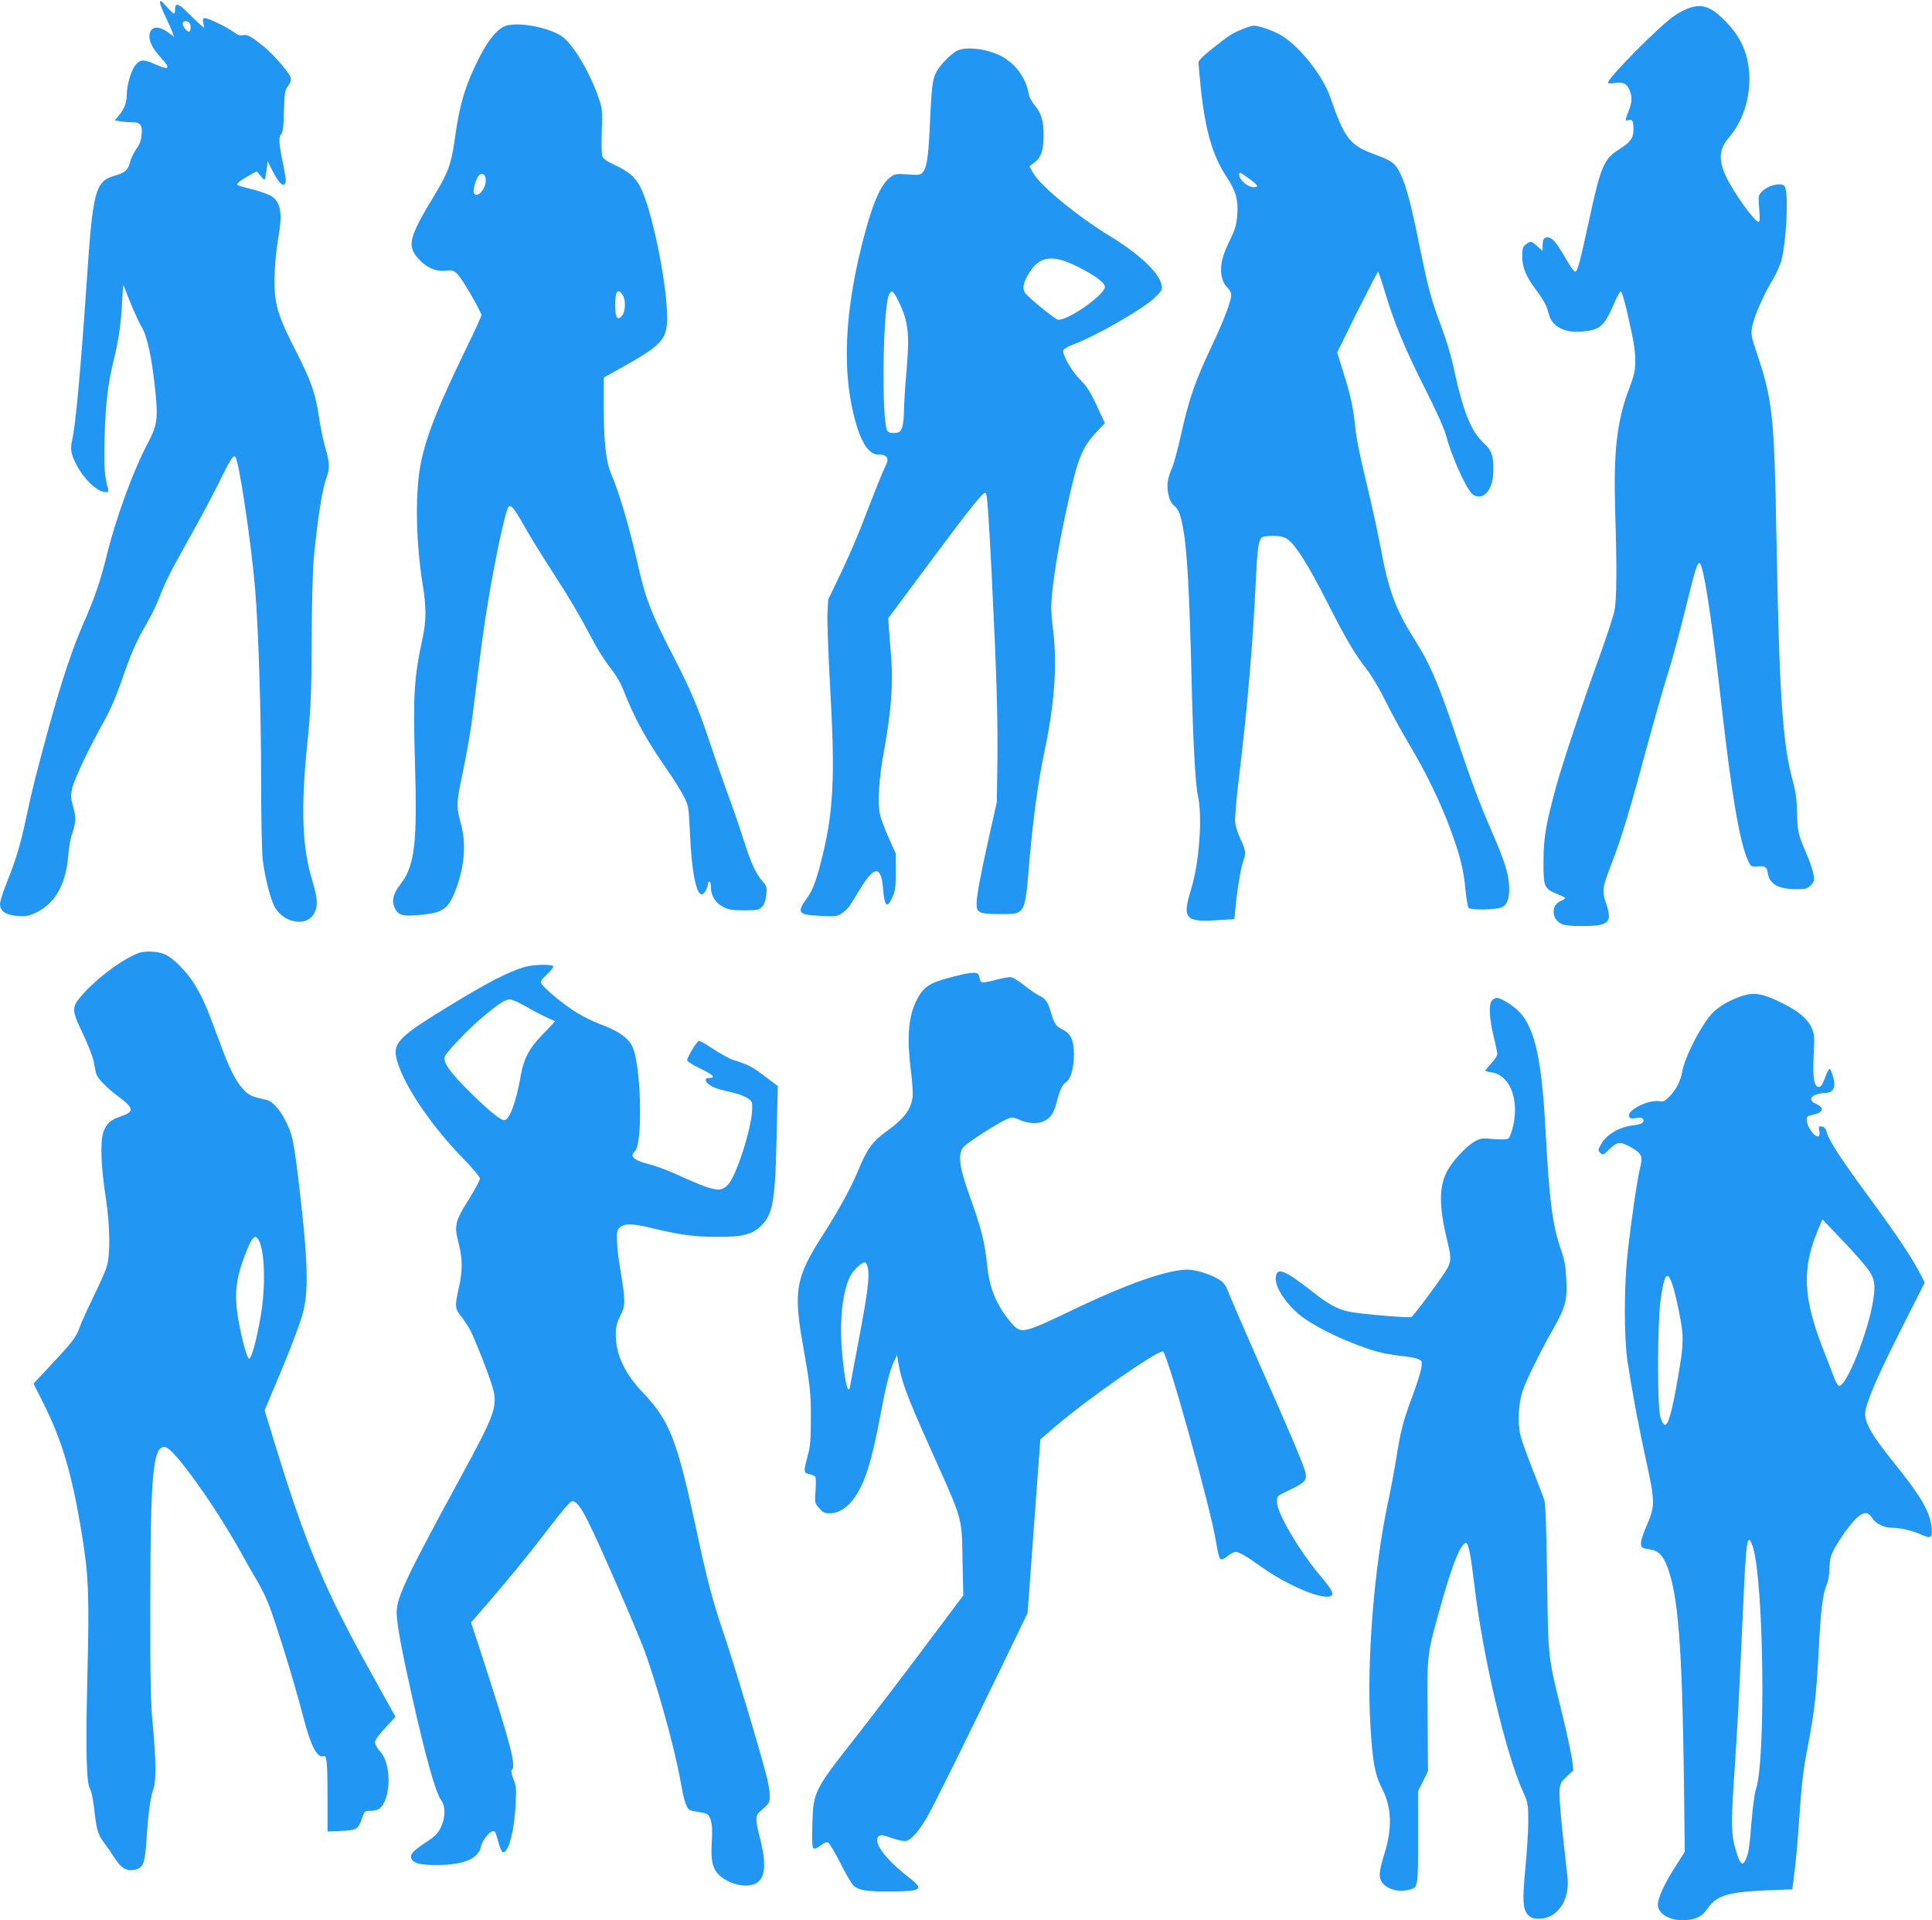 <?xml version="1.0" standalone="no"?>
<!DOCTYPE svg PUBLIC "-//W3C//DTD SVG 20010904//EN"
 "http://www.w3.org/TR/2001/REC-SVG-20010904/DTD/svg10.dtd">
<svg version="1.0" xmlns="http://www.w3.org/2000/svg"
 width="1280pt" height="1272pt" viewBox="0 0 1280 1272"
 preserveAspectRatio="xMidYMid meet">
<g transform="translate(0,1272) scale(0.1,-0.1)"
fill="#2196f3" stroke="none">
<path d="M1060 12704 c0 -11 17 -56 39 -100 21 -44 42 -91 46 -104 l8 -24 -36
27 c-70 53 -127 42 -127 -24 0 -40 24 -85 76 -141 68 -74 57 -86 -40 -43 -76
34 -99 32 -130 -8 -29 -38 -56 -132 -56 -194 0 -52 -17 -96 -53 -139 l-27 -31
38 -7 c20 -3 56 -6 78 -6 55 0 68 -17 62 -83 -3 -38 -13 -64 -35 -94 -17 -24
-35 -62 -41 -86 -14 -54 -33 -71 -103 -91 -128 -37 -144 -98 -184 -696 -39
-570 -73 -946 -95 -1045 -16 -67 -11 -99 21 -163 52 -104 143 -192 200 -192
17 0 20 4 15 23 -24 82 -28 147 -23 342 7 225 21 349 61 512 33 137 47 232 55
382 6 123 7 125 20 86 24 -70 84 -209 107 -246 40 -65 72 -214 95 -449 16
-165 9 -211 -50 -322 -96 -179 -215 -504 -274 -748 -42 -170 -79 -278 -152
-444 -74 -169 -143 -375 -226 -674 -85 -310 -120 -447 -154 -612 -38 -179 -69
-285 -126 -425 -27 -68 -49 -136 -49 -152 0 -48 37 -74 113 -80 55 -5 73 -2
121 20 134 61 205 191 220 397 3 41 14 102 26 134 24 72 25 102 3 179 -14 50
-15 69 -5 114 12 58 114 273 212 447 39 70 80 164 115 265 64 186 94 255 167
381 30 52 67 129 83 170 38 102 78 180 211 417 63 111 145 266 184 345 78 159
96 187 109 172 24 -25 104 -558 131 -873 22 -257 40 -831 40 -1261 0 -248 5
-483 10 -530 14 -115 46 -244 74 -306 55 -119 223 -150 270 -49 23 48 20 93
-14 208 -69 228 -78 476 -34 912 23 229 27 310 29 685 1 234 7 479 14 545 28
281 54 445 85 534 22 60 20 97 -9 196 -13 46 -32 135 -41 197 -23 159 -52 244
-153 441 -100 195 -127 270 -139 377 -9 89 0 250 22 376 28 160 17 230 -43
273 -17 12 -74 33 -127 46 -53 13 -99 27 -102 30 -8 8 30 37 86 67 l43 23 23
-27 c12 -16 25 -28 28 -28 4 0 10 28 14 62 l7 61 32 -64 c40 -78 67 -106 83
-86 9 10 6 43 -13 133 -28 136 -31 177 -11 197 10 10 15 50 17 149 4 124 6
139 27 168 17 22 22 39 18 56 -8 30 -109 148 -172 200 -89 73 -113 87 -143 81
-21 -4 -37 1 -62 20 -43 32 -168 93 -191 93 -14 0 -16 -6 -11 -32 l6 -33 -24
20 c-13 11 -49 46 -81 77 -64 66 -88 73 -88 28 0 -16 -3 -30 -7 -30 -5 0 -27
21 -50 47 -34 39 -42 44 -43 27z m198 -140 c9 -17 5 -54 -6 -54 -14 0 -42 35
-42 52 0 23 35 24 48 2z"/>
<path d="M11188 12666 c-20 -7 -61 -28 -90 -47 -92 -58 -457 -427 -444 -448 3
-5 23 -5 44 -1 53 9 80 -3 97 -45 19 -43 18 -79 -1 -130 -29 -75 -29 -78 -6
-71 26 9 34 -4 34 -60 0 -59 -19 -86 -96 -134 -100 -63 -121 -113 -197 -465
-60 -278 -78 -345 -93 -345 -7 0 -29 30 -51 68 -66 114 -95 152 -121 158 -31
8 -44 -7 -44 -55 l0 -33 -35 31 c-42 36 -45 37 -76 12 -21 -17 -24 -28 -24
-83 1 -71 25 -129 93 -220 51 -69 69 -103 83 -157 21 -87 108 -130 232 -116
114 12 137 35 211 208 14 31 29 57 35 57 5 0 23 -60 40 -132 47 -207 54 -248
55 -328 0 -65 -5 -90 -41 -186 -81 -215 -104 -414 -92 -809 12 -381 10 -588
-5 -662 -8 -38 -52 -170 -96 -294 -106 -289 -239 -689 -285 -851 -71 -256 -88
-350 -89 -508 -1 -173 4 -186 88 -221 31 -12 56 -25 56 -28 0 -3 -15 -13 -33
-21 -62 -29 -58 -117 8 -150 21 -10 63 -15 140 -14 177 0 200 23 154 155 -26
76 -23 102 36 253 63 161 119 343 230 756 53 195 116 417 140 492 25 75 76
262 114 415 72 291 84 333 100 333 25 0 77 -331 141 -895 71 -632 123 -943
180 -1073 19 -42 20 -43 63 -41 55 3 63 -2 70 -49 12 -69 72 -102 189 -102 61
0 72 3 95 26 22 22 24 30 18 71 -4 25 -24 85 -44 132 -57 130 -63 152 -65 279
-2 90 -9 139 -29 212 -67 242 -89 576 -107 1580 -15 842 -25 937 -132 1255
-37 112 -39 123 -29 172 14 71 70 200 132 304 29 48 56 109 64 144 28 120 43
381 26 460 -4 22 -13 31 -31 33 -37 6 -94 -15 -125 -45 -26 -27 -27 -29 -20
-115 5 -56 4 -88 -3 -88 -27 0 -167 194 -217 302 -51 110 -46 180 19 256 86
100 136 242 136 384 0 159 -50 279 -165 394 -91 91 -150 111 -237 80z"/>
<path d="M3352 12549 c-53 -16 -113 -87 -174 -205 -92 -179 -134 -316 -163
-532 -23 -172 -43 -231 -136 -384 -178 -293 -188 -343 -90 -439 52 -50 109
-70 174 -62 32 5 43 1 68 -23 29 -27 159 -251 159 -273 0 -5 -45 -104 -101
-218 -188 -388 -261 -572 -299 -751 -41 -193 -36 -527 10 -811 25 -149 25
-243 -1 -361 -56 -261 -63 -380 -50 -815 17 -533 -1 -689 -93 -808 -53 -69
-64 -114 -39 -165 23 -47 56 -54 182 -41 137 14 174 42 221 167 59 157 70 309
32 442 -28 96 -28 138 4 285 43 208 62 315 83 490 45 361 63 495 87 645 50
311 123 653 144 674 15 15 38 -12 97 -118 31 -56 115 -193 188 -306 126 -195
172 -273 279 -473 26 -49 69 -116 94 -150 71 -94 77 -105 131 -238 59 -142
133 -273 255 -449 48 -69 101 -153 118 -188 30 -60 31 -69 39 -240 11 -244 38
-392 74 -406 16 -6 45 40 45 69 0 8 5 15 10 15 6 0 10 -17 10 -38 0 -54 30
-103 80 -129 36 -19 59 -23 140 -23 89 0 98 2 119 24 15 16 24 41 28 78 5 50
3 57 -24 89 -45 51 -76 118 -126 274 -24 77 -72 217 -107 310 -34 94 -88 249
-120 345 -74 222 -127 348 -251 586 -128 247 -174 365 -216 554 -59 264 -128
501 -184 631 -35 82 -49 211 -49 461 l0 177 133 74 c256 145 287 180 287 328
-1 205 -87 645 -162 826 -36 88 -82 132 -185 180 -49 22 -77 42 -82 57 -5 12
-7 87 -4 167 5 130 3 150 -17 209 -59 177 -175 372 -250 421 -88 58 -283 95
-368 68z m-134 -1016 c6 -59 -55 -130 -78 -93 -9 15 12 93 31 116 20 24 44 12
47 -23z m906 -765 c23 -32 21 -110 -3 -139 -30 -37 -45 -13 -45 69 0 92 16
116 48 70z"/>
<path d="M8229 12526 c-65 -26 -93 -45 -206 -135 -48 -38 -83 -73 -83 -84 0
-10 7 -84 15 -165 29 -280 77 -449 169 -590 65 -98 81 -156 73 -260 -5 -60
-14 -91 -45 -156 -47 -95 -62 -145 -62 -203 0 -50 14 -91 41 -116 10 -9 21
-28 25 -41 8 -33 -38 -158 -134 -361 -102 -216 -144 -336 -194 -560 -22 -99
-50 -205 -63 -235 -31 -73 -36 -110 -25 -172 7 -35 19 -59 34 -73 32 -27 43
-51 60 -132 30 -145 46 -419 61 -1043 9 -390 25 -680 41 -748 32 -141 10 -447
-46 -627 -59 -192 -37 -215 184 -200 l104 7 7 71 c10 114 35 266 51 310 20 56
18 74 -17 147 -17 36 -33 88 -36 115 -2 28 9 162 26 300 53 431 92 885 111
1298 11 222 18 273 43 289 7 4 39 8 73 8 47 0 69 -5 95 -23 51 -34 136 -168
260 -412 127 -250 186 -350 265 -450 31 -40 85 -130 124 -210 38 -77 108 -205
156 -285 108 -180 207 -383 272 -560 65 -174 89 -269 101 -404 6 -61 16 -115
21 -120 16 -16 179 -13 217 3 42 17 58 69 50 161 -7 78 -33 157 -119 355 -78
180 -125 305 -228 610 -125 371 -175 486 -285 660 -121 193 -167 319 -220 608
-20 105 -63 300 -95 432 -36 146 -64 281 -70 345 -13 134 -32 224 -82 380
l-39 125 132 268 c74 147 136 267 139 267 3 0 25 -64 48 -142 62 -205 127
-361 262 -630 75 -147 128 -266 141 -315 39 -141 124 -332 170 -382 26 -28 70
-27 96 2 33 36 47 85 47 166 0 83 -13 118 -59 161 -91 84 -140 207 -209 525
-13 61 -45 166 -71 235 -71 188 -91 262 -146 530 -59 294 -91 415 -130 497
-33 69 -57 88 -160 126 -176 63 -209 104 -305 381 -49 143 -197 331 -321 409
-47 30 -151 67 -185 67 -13 0 -48 -11 -79 -24z m54 -995 c51 -37 58 -51 26
-51 -43 0 -98 46 -99 83 0 20 3 19 73 -32z"/>
<path d="M6345 12386 c-43 -19 -125 -104 -146 -152 -22 -49 -27 -90 -39 -354
-10 -209 -20 -271 -48 -303 -14 -16 -27 -18 -97 -12 -68 5 -84 3 -108 -13 -64
-43 -115 -151 -172 -358 -146 -534 -164 -967 -53 -1314 33 -104 83 -170 129
-170 69 -1 84 -23 54 -80 -15 -29 -67 -158 -164 -410 -29 -74 -89 -211 -133
-303 l-81 -168 -5 -97 c-2 -53 6 -272 18 -487 35 -609 22 -834 -64 -1167 -33
-125 -52 -173 -91 -229 -68 -96 -58 -109 92 -116 102 -5 110 -4 143 19 19 13
43 37 53 53 10 17 42 68 70 114 91 147 135 146 147 -2 10 -122 27 -139 63 -59
18 39 21 66 22 167 l0 120 -47 105 c-26 58 -53 130 -59 160 -16 74 -6 230 26
405 53 293 65 472 45 685 -5 58 -10 128 -12 155 l-3 50 279 375 c269 362 351
464 366 455 10 -6 18 -107 40 -535 32 -648 42 -973 38 -1250 l-4 -265 -52
-230 c-58 -262 -82 -391 -82 -446 0 -55 21 -64 156 -64 169 0 164 -9 194 351
24 278 58 528 99 722 68 318 87 586 57 817 -13 105 -14 149 -6 230 18 173 49
351 110 625 63 282 91 350 192 456 l48 51 -54 117 c-43 92 -67 129 -110 171
-56 56 -121 170 -111 196 3 8 33 25 68 38 152 58 460 234 536 308 49 47 53 55
47 84 -16 82 -146 205 -341 324 -222 136 -463 334 -512 422 l-23 41 34 26 c44
33 60 81 60 181 0 95 -15 146 -60 199 -19 22 -36 55 -39 75 -17 104 -89 202
-183 250 -92 47 -225 64 -287 37z m800 -1435 c112 -57 175 -104 175 -131 0
-54 -256 -231 -312 -217 -24 6 -188 141 -215 175 -18 24 -16 57 7 101 74 146
162 164 345 72z m-1199 -213 c72 -142 82 -222 60 -473 -9 -99 -16 -216 -17
-260 0 -44 -5 -96 -12 -115 -10 -30 -17 -35 -48 -38 -23 -2 -40 2 -49 12 -41
50 -32 827 11 907 15 30 27 23 55 -33z"/>
<path d="M918 6407 c-113 -43 -289 -176 -385 -291 -59 -70 -57 -92 17 -245 32
-68 64 -149 70 -180 6 -31 13 -66 16 -79 7 -32 65 -93 145 -153 108 -80 111
-103 19 -134 -69 -23 -96 -48 -116 -107 -21 -65 -15 -227 17 -433 28 -182 31
-378 6 -455 -9 -31 -49 -121 -88 -200 -39 -80 -80 -169 -90 -199 -24 -67 -44
-95 -190 -251 l-117 -125 68 -135 c123 -246 189 -471 254 -874 43 -260 48
-406 35 -921 -12 -497 -7 -715 17 -753 8 -13 19 -62 25 -110 18 -162 26 -191
67 -246 21 -28 54 -76 74 -107 42 -66 81 -87 136 -73 52 13 62 42 73 202 11
172 27 287 45 331 19 46 18 195 -3 416 -15 151 -18 282 -17 810 0 878 18 1060
103 1038 59 -15 331 -396 495 -693 32 -58 85 -150 117 -205 43 -74 73 -145
114 -270 68 -205 141 -450 190 -640 46 -175 89 -254 131 -238 19 7 24 -51 24
-279 l0 -220 90 4 c103 4 114 11 139 85 16 47 17 48 57 48 22 0 49 7 59 15 76
63 80 293 6 375 -10 11 -24 30 -30 43 -15 28 -6 43 74 130 l55 60 -141 254
c-332 595 -452 879 -667 1584 l-59 192 115 273 c63 151 125 317 138 369 41
159 35 348 -31 905 -14 116 -32 235 -41 264 -35 123 -112 234 -170 246 -96 20
-115 29 -153 70 -53 58 -92 136 -166 340 -78 211 -104 271 -160 361 -47 76
-131 161 -185 189 -44 23 -135 29 -182 12z m799 -1908 c34 -69 42 -264 19
-439 -22 -159 -67 -340 -85 -340 -14 0 -50 131 -72 260 -29 172 -17 274 53
450 41 103 61 119 85 69z"/>
<path d="M3480 6316 c-108 -31 -243 -100 -495 -254 -366 -223 -394 -255 -346
-394 57 -167 225 -410 423 -615 65 -66 118 -129 118 -140 0 -10 -34 -74 -76
-141 -90 -144 -96 -169 -65 -289 26 -101 26 -183 1 -293 -28 -121 -26 -141 16
-191 19 -24 47 -66 61 -93 35 -70 116 -276 143 -364 41 -135 27 -176 -216
-622 -351 -644 -416 -782 -416 -880 0 -72 30 -237 98 -540 94 -421 160 -655
197 -705 30 -41 29 -115 -3 -181 -19 -38 -40 -59 -90 -92 -88 -57 -114 -84
-106 -110 11 -34 62 -47 176 -46 171 1 271 43 286 121 7 39 57 103 80 103 16
0 15 1 39 -82 9 -34 21 -58 29 -58 36 0 74 148 82 315 6 107 4 126 -15 172
-12 31 -17 55 -11 58 33 21 -6 171 -204 779 l-65 199 88 101 c158 183 286 339
400 488 62 82 128 164 147 184 32 35 35 36 56 22 42 -28 90 -123 295 -593 58
-132 125 -292 150 -355 89 -232 211 -669 253 -905 25 -142 41 -183 72 -189 13
-2 43 -8 68 -13 41 -7 46 -12 58 -48 10 -29 12 -68 8 -143 -8 -119 3 -173 42
-216 41 -44 118 -76 182 -76 123 1 151 94 96 309 -33 128 -33 155 1 184 59 49
63 56 63 103 0 25 -9 82 -21 127 -46 181 -218 753 -293 973 -63 185 -106 348
-171 654 -128 599 -178 728 -351 910 -125 131 -184 255 -184 389 0 54 6 77 30
126 35 69 35 92 -1 309 -11 66 -21 151 -21 189 -2 62 1 72 21 88 31 26 85 24
206 -5 184 -45 285 -59 430 -59 177 -1 240 15 301 77 76 75 91 169 100 617 l7
305 -89 67 c-83 63 -107 75 -209 107 -22 7 -80 39 -129 71 -48 32 -92 57 -96
54 -21 -13 -82 -116 -77 -130 4 -8 45 -34 92 -56 80 -38 99 -59 55 -59 -46 0
-24 -41 35 -65 16 -7 65 -20 107 -29 42 -10 92 -27 110 -40 31 -21 33 -25 31
-79 -4 -123 -105 -436 -158 -492 -53 -57 -88 -50 -361 74 -50 22 -126 50 -170
61 -69 17 -104 37 -104 60 0 4 9 17 19 29 49 56 39 536 -14 676 -25 66 -94
116 -232 166 -32 12 -92 42 -135 67 -85 50 -231 170 -242 199 -6 14 4 28 39
60 26 24 44 47 40 53 -9 14 -130 11 -185 -4z m-1 -260 c42 -25 103 -57 136
-72 33 -15 61 -28 62 -29 1 0 -34 -38 -78 -83 -91 -92 -129 -163 -149 -277
-30 -174 -75 -295 -109 -295 -27 0 -108 67 -237 195 -126 125 -173 193 -156
229 15 33 163 187 251 260 104 87 149 116 179 116 14 0 59 -20 101 -44z"/>
<path d="M6325 6253 c-173 -43 -211 -69 -260 -175 -48 -105 -57 -245 -29 -460
9 -67 13 -142 10 -166 -11 -82 -57 -143 -171 -225 -95 -68 -130 -116 -190
-262 -46 -111 -130 -265 -237 -431 -177 -277 -192 -364 -128 -726 47 -267 53
-315 52 -483 0 -142 -3 -183 -21 -249 -28 -106 -28 -113 12 -121 17 -4 35 -12
39 -18 4 -6 4 -48 1 -92 -6 -80 -5 -82 25 -116 26 -29 36 -34 74 -33 57 1 116
40 162 107 68 99 111 237 167 533 37 200 63 303 91 364 l21 45 9 -55 c20 -119
61 -229 209 -558 222 -494 211 -456 216 -749 l5 -231 -270 -360 c-148 -198
-344 -453 -434 -568 -287 -365 -289 -370 -296 -587 -3 -98 -1 -152 6 -159 8
-8 22 -3 48 17 28 21 41 26 52 18 9 -5 44 -65 79 -133 34 -68 73 -134 86 -148
34 -33 82 -42 242 -41 216 1 230 12 125 94 -155 120 -238 232 -199 271 13 12
24 11 87 -11 44 -15 82 -23 97 -19 33 8 84 66 136 155 42 72 263 518 534 1079
l133 275 31 420 c17 231 36 490 42 576 l12 155 103 88 c214 184 690 514 710
493 35 -35 310 -1019 349 -1252 25 -143 25 -143 81 -100 18 14 40 25 49 25 25
0 71 -27 175 -101 176 -125 409 -221 459 -190 21 14 6 41 -74 136 -140 166
-285 414 -285 487 0 38 0 39 85 79 111 53 121 68 96 141 -29 83 -100 250 -299
698 -98 223 -189 432 -201 465 -16 44 -31 67 -56 84 -53 36 -160 71 -216 71
-133 0 -400 -93 -760 -266 -330 -158 -344 -161 -406 -90 -98 113 -148 230
-163 386 -15 150 -40 249 -113 450 -69 192 -82 274 -49 326 20 31 265 187 314
199 17 4 40 -1 66 -14 48 -24 120 -27 160 -7 44 23 63 51 82 123 23 88 38 119
65 137 30 20 50 95 50 186 -1 91 -22 136 -78 162 -41 20 -52 37 -74 111 -20
69 -37 94 -76 111 -17 7 -61 37 -96 65 -35 28 -75 54 -88 57 -13 4 -60 -4
-103 -16 -44 -12 -86 -20 -94 -17 -8 3 -16 18 -18 34 -4 37 -33 39 -163 6z
m-574 -1938 c10 -58 -5 -173 -62 -473 -28 -147 -53 -282 -56 -300 -13 -77 -37
24 -55 229 -17 204 4 397 56 497 21 41 77 93 96 90 9 -2 17 -20 21 -43z"/>
<path d="M11539 6122 c-82 -28 -155 -70 -198 -117 -73 -80 -181 -291 -196
-385 -10 -59 -39 -116 -83 -162 -32 -33 -40 -37 -71 -32 -71 11 -213 -61 -198
-101 6 -14 15 -16 47 -11 32 5 42 3 47 -10 8 -21 -10 -31 -72 -39 -94 -13
-174 -62 -210 -129 -18 -34 -19 -37 -2 -53 16 -16 19 -15 60 25 52 51 73 52
145 11 69 -39 78 -59 58 -135 -18 -71 -59 -347 -83 -569 -24 -219 -24 -558 0
-715 32 -209 78 -452 124 -660 58 -267 59 -297 4 -422 -26 -59 -41 -107 -39
-125 3 -25 8 -29 53 -35 61 -8 93 -40 123 -120 70 -188 96 -522 108 -1374 l6
-510 -57 -90 c-66 -102 -111 -193 -120 -245 -13 -73 77 -128 193 -117 66 6
101 26 137 78 60 86 134 108 404 119 l156 6 17 140 c9 77 21 217 27 310 16
239 28 346 57 491 44 225 59 357 74 654 13 251 26 362 51 419 11 26 19 67 19
100 0 31 5 73 11 94 14 50 118 205 169 251 49 44 76 44 105 -1 22 -36 78 -63
129 -63 55 0 136 -19 192 -44 69 -32 79 -24 70 55 -12 100 -71 200 -253 426
-158 196 -200 278 -182 349 24 95 94 250 237 534 l154 305 -42 80 c-53 99
-170 272 -337 498 -163 221 -253 358 -268 410 -9 31 -18 43 -35 45 -21 3 -22
1 -17 -27 4 -17 2 -33 -4 -37 -23 -14 -79 63 -79 109 0 21 6 26 38 32 70 13
83 47 27 71 -45 19 -47 48 -4 63 18 6 42 11 55 11 62 0 80 35 58 110 -8 27
-18 50 -23 50 -5 0 -18 -27 -30 -60 -17 -45 -27 -60 -41 -60 -32 0 -42 65 -34
215 6 118 5 136 -13 176 -28 62 -89 113 -207 170 -120 59 -175 68 -257 41z
m826 -1795 c54 -70 62 -107 46 -215 -29 -203 -175 -572 -226 -572 -7 0 -21 21
-31 48 -9 26 -43 112 -74 192 -134 340 -143 535 -37 789 l31 74 123 -129 c68
-71 143 -155 168 -187z m-1287 -109 c11 -29 32 -116 47 -192 31 -156 31 -202
-4 -406 -42 -250 -69 -346 -93 -338 -7 3 -19 24 -27 49 -22 65 -21 630 2 786
24 165 42 190 75 101z m537 -1750 c71 -247 84 -1403 19 -1598 -9 -25 -22 -124
-30 -220 -13 -173 -21 -217 -44 -259 -17 -32 -34 -13 -58 67 -33 105 -34 176
-13 492 21 311 32 505 56 1050 20 444 26 520 46 520 4 0 15 -24 24 -52z"/>
<path d="M9886 6094 c-24 -23 -20 -116 9 -236 14 -57 25 -111 25 -121 0 -9
-18 -37 -40 -61 -22 -24 -40 -46 -40 -48 0 -3 18 -8 40 -11 120 -16 185 -173
146 -350 -9 -41 -23 -81 -31 -87 -10 -8 -40 -10 -99 -5 -80 7 -88 6 -129 -18
-56 -33 -144 -128 -179 -194 -54 -99 -55 -231 -3 -447 30 -123 31 -145 4 -198
-22 -42 -220 -311 -238 -322 -12 -8 -336 20 -411 35 -76 15 -140 50 -240 129
-191 150 -242 170 -248 97 -6 -75 95 -212 211 -285 80 -51 186 -104 284 -143
151 -60 212 -76 331 -90 48 -5 100 -14 116 -21 27 -11 28 -14 23 -57 -3 -26
-33 -119 -66 -208 -58 -156 -73 -215 -106 -428 -9 -55 -31 -172 -50 -260 -92
-435 -141 -1051 -116 -1469 14 -244 30 -330 75 -418 67 -129 72 -264 17 -442
-35 -111 -38 -151 -15 -184 30 -44 105 -67 169 -52 72 16 70 5 70 348 l0 307
33 66 33 67 -3 368 c-3 421 -6 399 97 762 73 260 132 397 162 379 14 -9 29
-90 53 -292 57 -471 206 -1101 322 -1357 31 -69 33 -79 33 -193 0 -66 -9 -206
-19 -311 -21 -213 -17 -274 19 -310 19 -18 35 -24 71 -24 121 0 206 123 189
275 -3 28 -17 154 -31 280 -14 127 -24 256 -22 289 4 53 8 61 48 98 l43 40 -6
61 c-3 34 -33 173 -66 310 -98 397 -93 360 -101 902 -5 344 -10 491 -19 520
-7 22 -42 112 -77 201 -35 88 -71 189 -80 224 -21 84 -15 212 15 300 25 72
106 237 200 405 84 149 95 192 88 330 -4 91 -11 128 -41 215 -51 151 -72 317
-96 765 -28 522 -78 718 -206 821 -45 36 -97 64 -118 64 -8 0 -22 -7 -30 -16z"/>
</g>
</svg>
